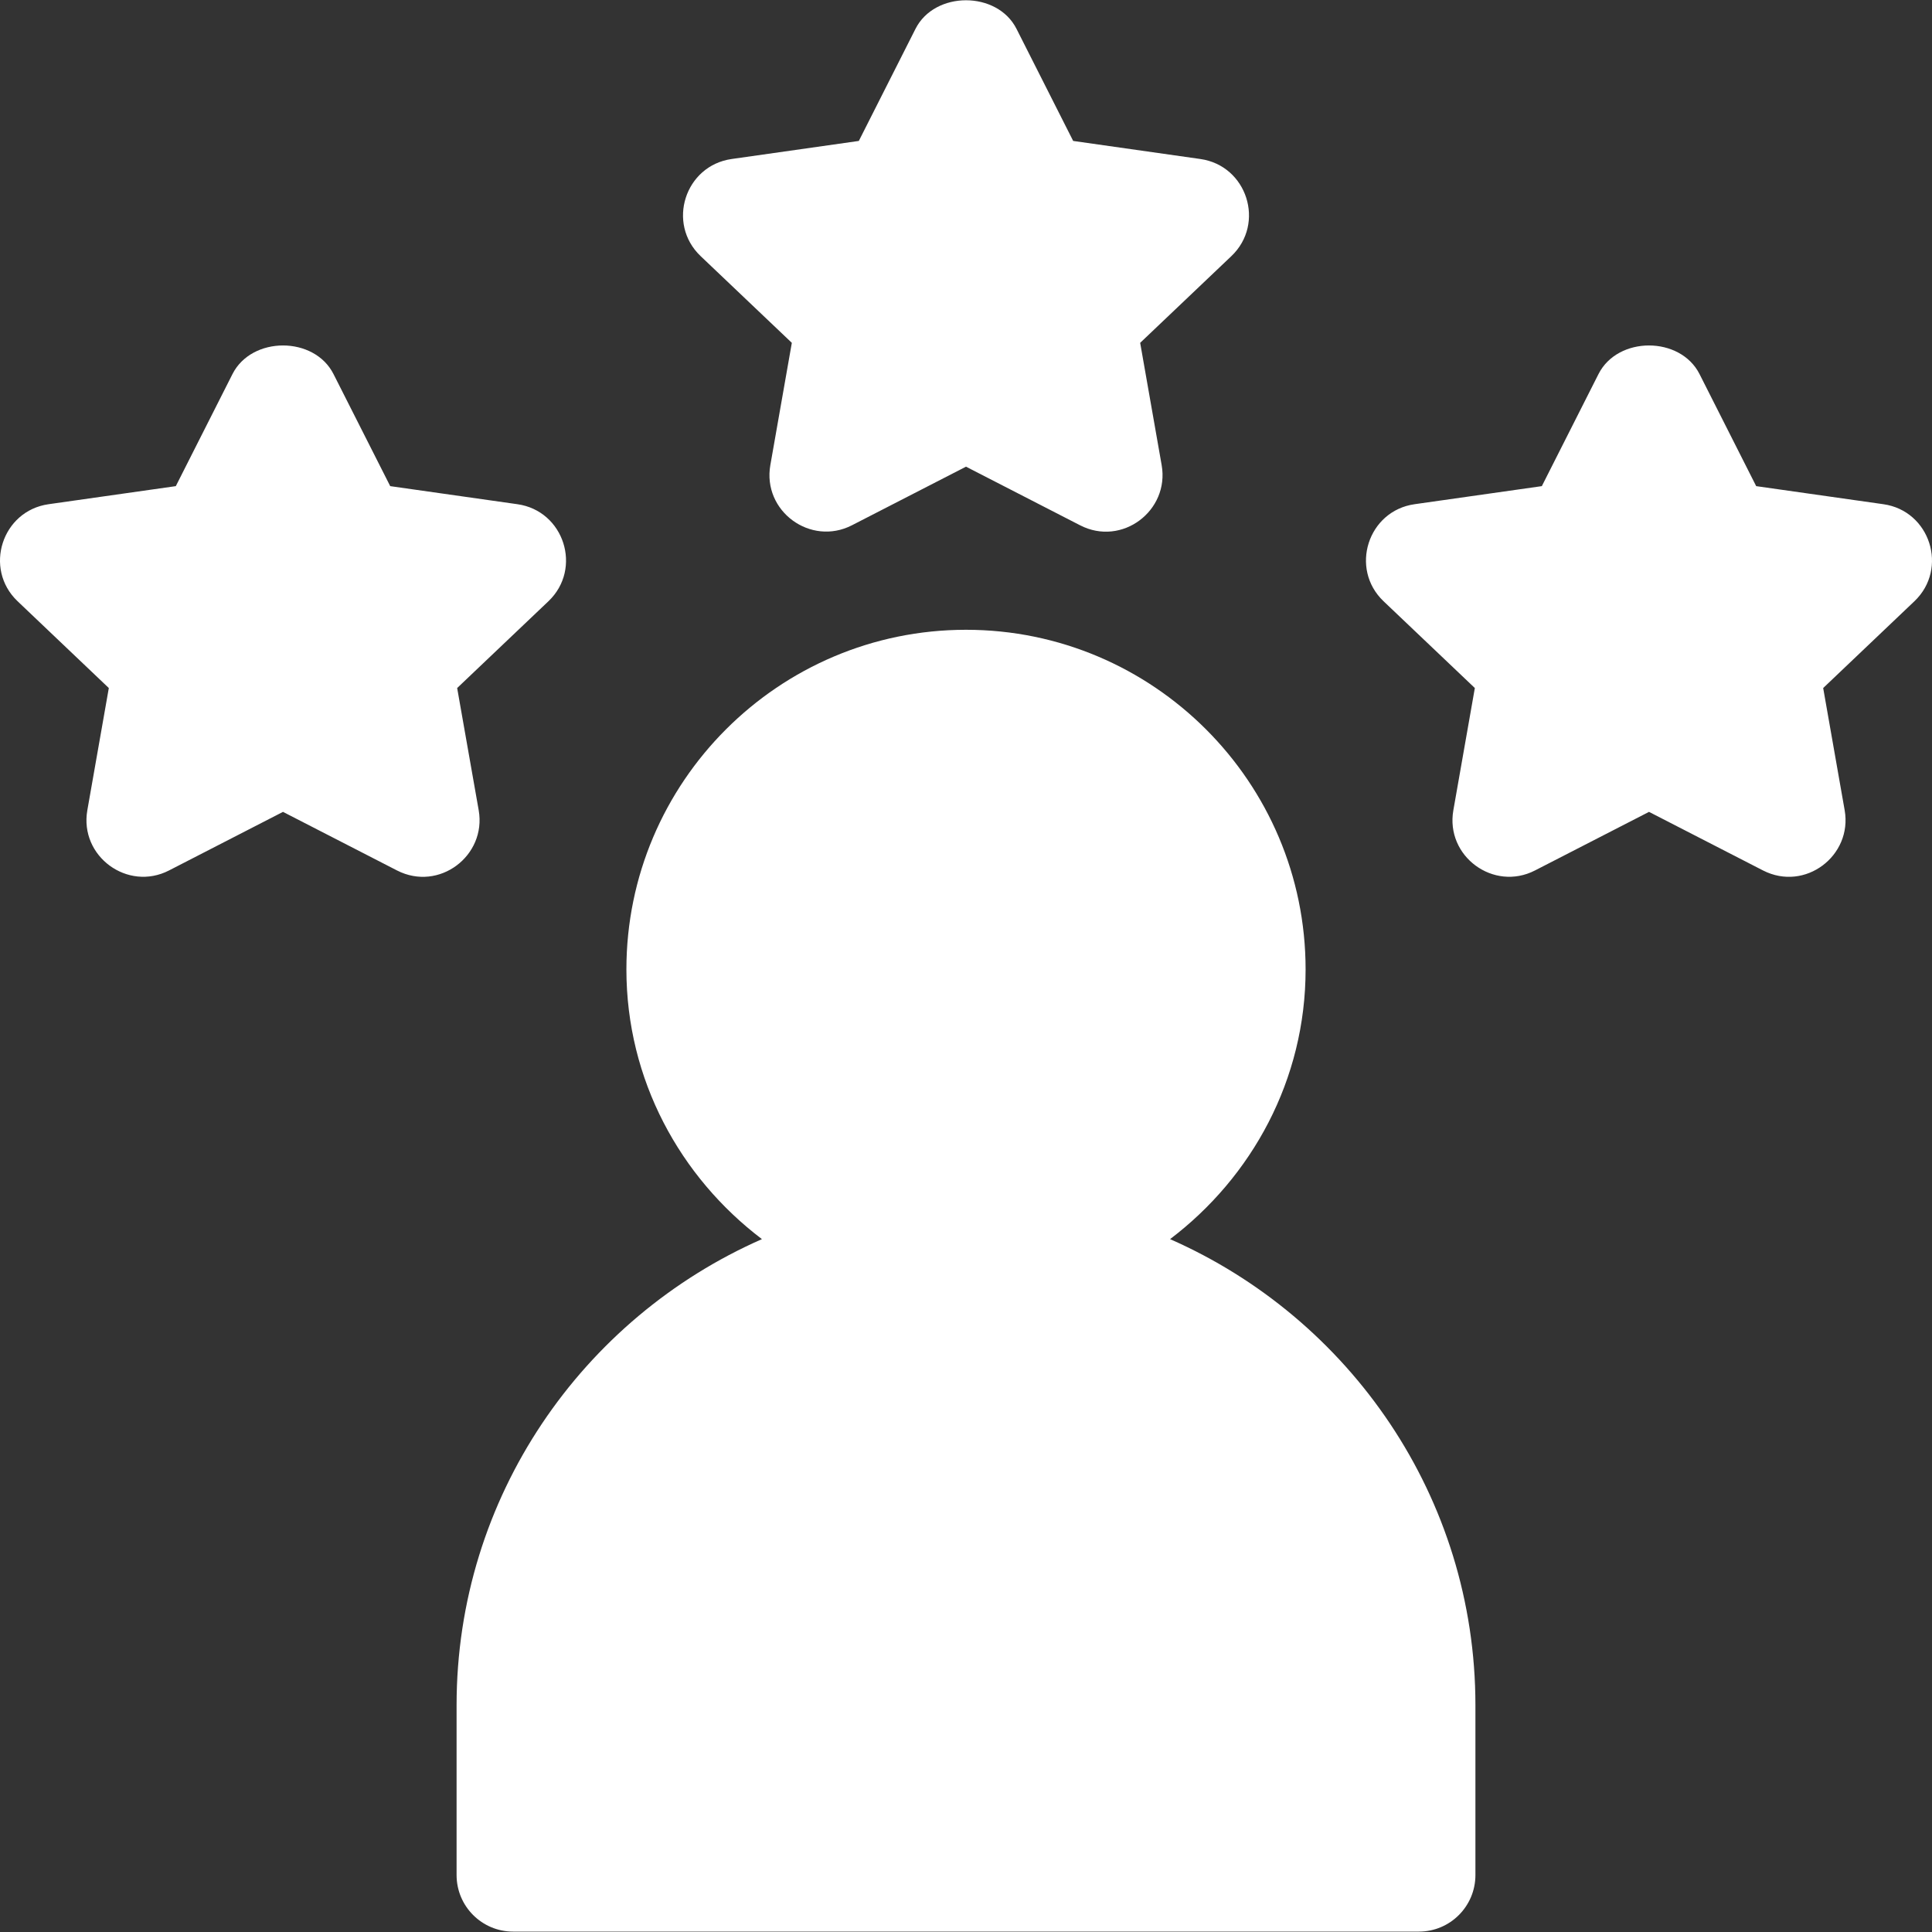 <svg width="40" height="40" viewBox="0 0 40 40" fill="none" xmlns="http://www.w3.org/2000/svg">
<rect x="0" y="0" width="40" height="40" fill="#333333" stroke="none"/>
<g clip-path="url(#clip0_839_367)">
<path d="M24.852 3.292L22.219 2.918L21.046 0.598C20.648 -0.192 19.352 -0.192 18.954 0.598L17.781 2.918L15.148 3.292C14.182 3.429 13.796 4.625 14.505 5.302L16.394 7.098L15.949 9.63C15.782 10.582 16.782 11.315 17.639 10.875L20 9.662L22.361 10.875C23.23 11.323 24.216 10.572 24.051 9.63L23.606 7.098L25.495 5.302C26.204 4.625 25.818 3.429 24.852 3.292ZM38.993 10.439L36.36 10.065L35.187 7.745C34.788 6.955 33.493 6.955 33.095 7.745L31.922 10.065L29.288 10.439C28.322 10.575 27.936 11.772 28.645 12.448L30.535 14.245L30.09 16.776C29.923 17.729 30.923 18.462 31.78 18.022L34.141 16.809L36.502 18.022C37.375 18.468 38.356 17.714 38.192 16.776L37.747 14.245L39.636 12.448C40.345 11.772 39.959 10.575 38.993 10.439ZM10.712 10.439L8.079 10.065L6.905 7.745C6.507 6.955 5.212 6.955 4.813 7.745L3.64 10.065L1.007 10.439C0.041 10.575 -0.345 11.772 0.364 12.448L2.253 14.245L1.808 16.776C1.642 17.729 2.642 18.462 3.499 18.022L5.859 16.809L8.22 18.022C9.091 18.468 10.075 17.716 9.911 16.776L9.465 14.245L11.355 12.448C12.064 11.772 11.678 10.575 10.712 10.439ZM24.225 25.655C25.919 24.37 27.031 22.356 27.031 20.07C27.031 16.193 23.877 13.039 20 13.039C16.123 13.039 12.969 16.193 12.969 20.07C12.969 22.356 14.081 24.37 15.775 25.655C12.06 27.288 9.453 30.993 9.453 35.305V38.82C9.453 39.468 9.977 39.992 10.625 39.992H29.375C30.023 39.992 30.547 39.468 30.547 38.82V35.305C30.547 30.993 27.94 27.288 24.225 25.655Z" fill="white"/>
</g>
<defs>
<clipPath id="clip0_839_367">
<rect width="40" height="40" fill="white"/>
</clipPath>
</defs>
</svg>
